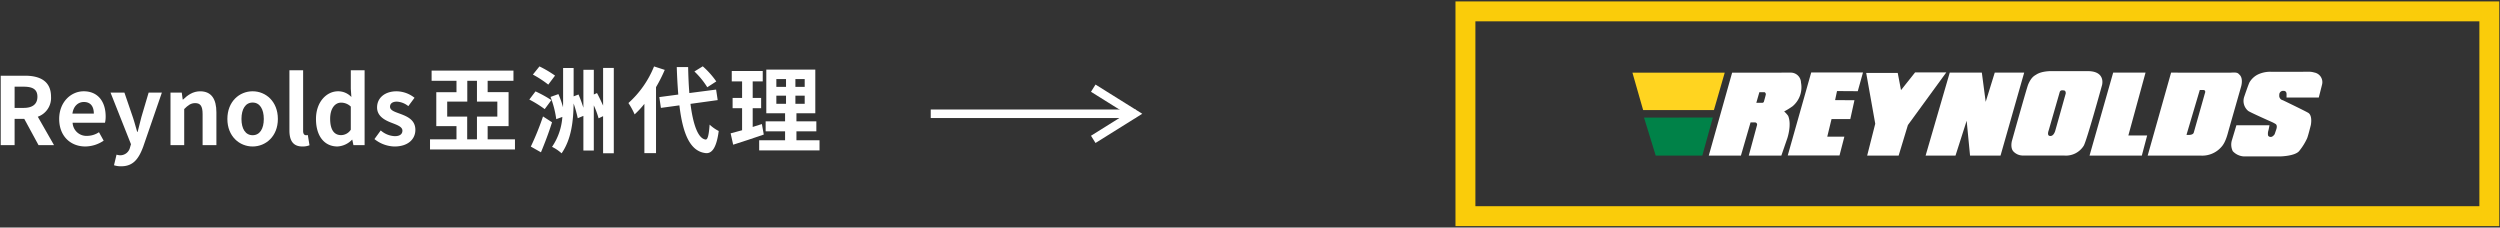 <svg id="圖層_1" data-name="圖層 1" xmlns="http://www.w3.org/2000/svg" viewBox="0 0 879 80"><rect x="0" y="0" width="879" height="80" fill="#333333" stroke="none"/><defs><style>.cls-1{fill:#fff;}.cls-2{fill:#facc0a;}.cls-3{fill:#ffd420;}.cls-4{fill:#008248;}</style></defs><path class="cls-1" d="M13.552,51.04,8.536,41.8h-3.4V51.04H.252V26.617H8.767c5.116,0,9.175,1.782,9.175,7.393a6.992,6.992,0,0,1-4.653,7.03L19,51.04Zm-8.416-13.1H8.305c3.135,0,4.851-1.321,4.851-3.928,0-2.641-1.716-3.531-4.851-3.531H5.136Z"/><path class="cls-1" d="M20.81,41.832c0-6.007,4.192-9.736,8.615-9.736,5.083,0,7.723,3.729,7.723,8.844a9.018,9.018,0,0,1-.231,2.212H25.53a4.856,4.856,0,0,0,5.116,4.62A7.609,7.609,0,0,0,34.8,46.485l1.651,2.971A11.663,11.663,0,0,1,29.986,51.5C24.837,51.5,20.81,47.905,20.81,41.832ZM32.989,39.95c0-2.508-1.122-4.092-3.5-4.092-1.947,0-3.663,1.386-4.026,4.092Z"/><path class="cls-1" d="M40.082,58.1l.891-3.73a4.979,4.979,0,0,0,1.287.23,3.537,3.537,0,0,0,3.466-2.8l.33-1.09L38.861,32.558h4.885l2.937,8.581c.561,1.65,1.023,3.432,1.552,5.215H48.4c.429-1.716.891-3.5,1.32-5.215l2.541-8.581h4.654L50.347,51.6c-1.617,4.356-3.6,6.865-7.723,6.865A7.855,7.855,0,0,1,40.082,58.1Z"/><path class="cls-1" d="M59.948,32.558h3.961L64.239,35h.132c1.618-1.584,3.5-2.9,6.007-2.9,3.993,0,5.71,2.772,5.71,7.425V51.04H71.236V40.115c0-2.838-.792-3.861-2.607-3.861-1.518,0-2.475.726-3.862,2.079V51.04H59.948Z"/><path class="cls-1" d="M79.946,41.832c0-6.172,4.258-9.736,8.878-9.736S97.7,35.66,97.7,41.832c0,6.106-4.258,9.67-8.879,9.67S79.946,47.938,79.946,41.832Zm12.806,0c0-3.5-1.419-5.776-3.928-5.776S84.9,38.333,84.9,41.832c0,3.466,1.419,5.71,3.927,5.71S92.752,45.3,92.752,41.832Z"/><path class="cls-1" d="M101.759,45.858V24.7h4.819V46.09c0,1.089.528,1.452.99,1.452a2.734,2.734,0,0,0,.66-.066l.594,3.6a6.586,6.586,0,0,1-2.508.429C102.947,51.5,101.759,49.291,101.759,45.858Z"/><path class="cls-1" d="M111.1,41.832c0-6.04,3.763-9.736,7.756-9.736a6.364,6.364,0,0,1,4.687,2.012l-.2-2.9V24.7h4.852V51.04h-3.928l-.4-1.914h-.1a7.665,7.665,0,0,1-5.115,2.376C114.068,51.5,111.1,47.872,111.1,41.832ZM123.342,45.6V37.476a4.907,4.907,0,0,0-3.433-1.387c-2.079,0-3.828,1.98-3.828,5.677,0,3.829,1.386,5.743,3.828,5.743A4.114,4.114,0,0,0,123.342,45.6Z"/><path class="cls-1" d="M131.656,48.9l2.211-3.037a8.023,8.023,0,0,0,4.951,2.014c1.849,0,2.673-.792,2.673-1.947,0-1.387-1.914-2.014-3.861-2.773-2.343-.891-5.05-2.31-5.05-5.38,0-3.334,2.707-5.676,6.866-5.676a10.344,10.344,0,0,1,6.3,2.277l-2.178,2.938a7.109,7.109,0,0,0-3.994-1.585c-1.65,0-2.442.726-2.442,1.783,0,1.352,1.815,1.847,3.763,2.574,2.442.924,5.148,2.145,5.148,5.577,0,3.235-2.541,5.842-7.36,5.842A11.647,11.647,0,0,1,131.656,48.9Z"/><path class="cls-1" d="M181.062,48.994v3.565H151.193V48.994H160.5V44.34h-7.1V32.426h7.1V28.4h-8.746V24.835h28.779V28.4h-9.076v3.994h7.36V44.34h-7.36v4.654Zm-16.8-7.987v7.987H167.7V41.007h7.162V35.726H167.7V28.4h-3.4v7.327h-7.063v5.281Z"/><path class="cls-1" d="M191.519,38.366A39.571,39.571,0,0,0,186.106,35l2.179-2.871a43.588,43.588,0,0,1,5.578,3.069Zm2.575,4.621c-1.09,3.532-2.542,7.327-3.895,10.562l-3.564-2.014a95.782,95.782,0,0,0,4.29-10.595Zm-1.321-13.235a37.534,37.534,0,0,0-5.412-3.531l2.31-2.871a38.627,38.627,0,0,1,5.479,3.234Zm23.038-5.875v30h-3.763V40.842l-1.584.759a28.307,28.307,0,0,0-1.683-4.555V52.922h-3.664V40.743l-1.98.825a41.081,41.081,0,0,0-1.452-5.182c-.1,6.073-.726,12.443-4.225,17.526a14.018,14.018,0,0,0-3.366-2.277,21.229,21.229,0,0,0,3.63-10.53l-2.145.793a34.634,34.634,0,0,0-2.013-7.822l2.772-.99a33.124,33.124,0,0,1,1.617,4.62c.033-.957.033-1.881.033-2.8V23.91h3.7v9.968l1.716-.66c.627,1.452,1.221,3.1,1.716,4.653V24.537h3.664v8.681l1.122-.5c.726,1.353,1.485,2.937,2.145,4.423V23.877Z"/><path class="cls-1" d="M233.727,24.57a52.623,52.623,0,0,1-3.07,6.074v23.2h-4.092V36.519a31.173,31.173,0,0,1-3.433,3.7,25.256,25.256,0,0,0-2.178-3.994,34.5,34.5,0,0,0,9.01-12.871Zm9.043,11.949c.924,7.327,2.674,12.21,5.314,12.541.759.066,1.155-1.584,1.419-5.247a13.56,13.56,0,0,0,3.2,2.244c-.825,6.37-2.607,7.887-4.455,7.789-5.578-.529-8.185-6.734-9.373-16.8l-6.5.892-.562-3.8,6.667-.891c-.231-2.971-.428-6.2-.528-9.671h3.994c.066,3.234.2,6.337.429,9.143l9.407-1.222.561,3.7Zm5.908-5.842a28.031,28.031,0,0,0-4.522-5.545l2.938-1.816a29.811,29.811,0,0,1,4.752,5.314Z"/><path class="cls-1" d="M268.542,47.311c-3.631,1.287-7.592,2.542-10.76,3.564l-.891-3.993c1.155-.3,2.509-.66,4.027-1.089V38.036h-3.334v-3.6h3.334V28.63h-3.631V24.967h10.892V28.63h-3.532v5.808h2.97v3.6h-2.97v6.6c1.09-.33,2.178-.66,3.235-1.024Zm19.605,2.013v3.565H266.925V49.324h9.109V46.188H269.2V42.657h6.832V39.818h-6.6V24.472h17.228V39.818h-6.633v2.839h7v3.531h-7v3.136Zm-15.182-18.78h3.4V27.805h-3.4Zm0,5.941h3.4V33.646h-3.4Zm9.967-8.68h-3.268v2.739h3.268Zm0,5.841h-3.268v2.839h3.268Z"/><path class="cls-2" d="M878.748,79.5h-367V.5h367Zm-360-7h353V7.5h-353Z"/><path class="cls-1" d="M629.775,25.535a3.6,3.6,0,0,1,3.457,3.52,8.7,8.7,0,0,1-2.974,8.315,26.78,26.78,0,0,1-2.947,1.819,9.208,9.208,0,0,1,1.4,1.539c1.316,3.087-.262,7.806-.262,7.806L626.326,54.7H614.87s2.824-10.377,2.9-10.718a.743.743,0,0,0-.625-.936h-1.652L612.109,54.7h-11.3l8.206-29.147,20.757-.018ZM619.544,36.143a.622.622,0,0,0,.624-.332s.609-2.1.692-2.6a.839.839,0,0,0-.416-.789l-1.855,0-1.066,3.721,2.021,0Z"/><polygon class="cls-1" points="636.821 25.487 655.025 25.487 653.193 32.064 645.896 32.016 645.222 35.195 652.026 35.242 650.567 41.854 643.969 41.854 642.467 48.053 648.479 48.053 646.77 54.665 628.569 54.665 636.821 25.487"/><polygon class="cls-1" points="656.15 25.632 667.24 25.632 668.394 31.687 673.351 25.455 684.32 25.455 670.818 43.97 667.563 54.701 656.496 54.701 659.336 43.507 656.15 25.632"/><polygon class="cls-1" points="685.53 25.535 696.813 25.535 698.171 35.811 701.356 25.535 711.706 25.535 703.387 54.701 692.668 54.701 691.478 42.46 687.557 54.701 677.046 54.701 685.53 25.535"/><path class="cls-1" d="M708.032,53.369c-1.33-1.234-.652-3.779-.652-3.779s5.232-18.723,5.726-19.885c1.136-2.675,2.254-3.1,2.849-3.486,2.088-1.37,5.634-1.213,5.634-1.213h12.72c6.169.154,4.761,4.952,4.761,4.952s-5.385,19.57-6.435,21.29a7.388,7.388,0,0,1-6.864,3.441h-14.54a4.6,4.6,0,0,1-3.2-1.32Zm16.116-20.82-3.829,13.3s-.718,1.807.4,1.951c.391.05,1.248.043,1.848-1.637.113-.317,3.739-13.275,3.739-13.275s.149-1.124-.785-1.11c-.271,0-1.124-.264-1.375.768Z"/><polygon class="cls-1" points="742.991 25.535 734.683 54.701 753.068 54.701 754.943 47.62 748.333 47.62 754.372 25.535 742.991 25.535"/><path class="cls-1" d="M784.6,25.535c2.243-.187,2.364.333,2.784.707,1.516,1.35.559,4.312.559,4.312s-4.406,15.421-4.52,15.86c-.942,3.613-1.9,4.7-2.4,5.269a8.941,8.941,0,0,1-7.39,3.018h-18.51l8.235-29.166s20.808.036,21.243,0Zm-11.155,6.107-4.675,15.767s2.213.312,2.555-.779c.1-.321,3.9-13.775,3.9-13.775s.553-1.213-.6-1.213Z"/><path class="cls-1" d="M803.941,34.3H815.28l.582-2.289.582-2.308a3.443,3.443,0,0,0-2.708-4.2,6.975,6.975,0,0,0-2.429-.273c-1,.014-12.776.008-12.776.008a10.052,10.052,0,0,0-4.57.914,7.046,7.046,0,0,0-3.023,2.777c-.359.632-1.886,5.136-1.886,5.136a4.555,4.555,0,0,0,1.415,4.934c.674.514,8.218,3.857,8.218,3.857a11.229,11.229,0,0,1,1.491.79c.287.267.536.766.151,1.894l-.566,1.652s-.561.859-1.2.936-1.039-.226-1.12-.57a3.667,3.667,0,0,1,.15-1.744c.158-.631.354-1.763.354-1.763H786.316l-1.561,5.191a5.238,5.238,0,0,0,.289,3.913A5.79,5.79,0,0,0,788.985,55c1.776-.018,12.589,0,12.589,0s5.5-.059,6.907-2.012a20.664,20.664,0,0,0,2.65-4.255c.339-.652,1.357-4.771,1.357-4.771s.647-3.106-.772-4.2c-.558-.431-9.059-4.52-9.059-4.52a1.608,1.608,0,0,1-1.26-1.833,1.351,1.351,0,0,1,1.465-1.463c1.183-.025,1.09,1.11,1.09,1.276s-.011,1.076-.011,1.076Z"/><polygon class="cls-3" points="602.611 38.711 606.413 25.555 573.965 25.555 577.728 38.711 602.611 38.711"/><polygon class="cls-4" points="578.04 41.358 582.157 54.721 598.529 54.721 602.238 41.316 578.04 41.358"/><rect class="cls-1" x="327.248" y="38.5" width="72" height="3"/><polygon class="cls-1" points="385.184 50.272 383.594 47.728 395.959 40 383.594 32.272 385.184 29.728 401.619 40 385.184 50.272"/></svg>